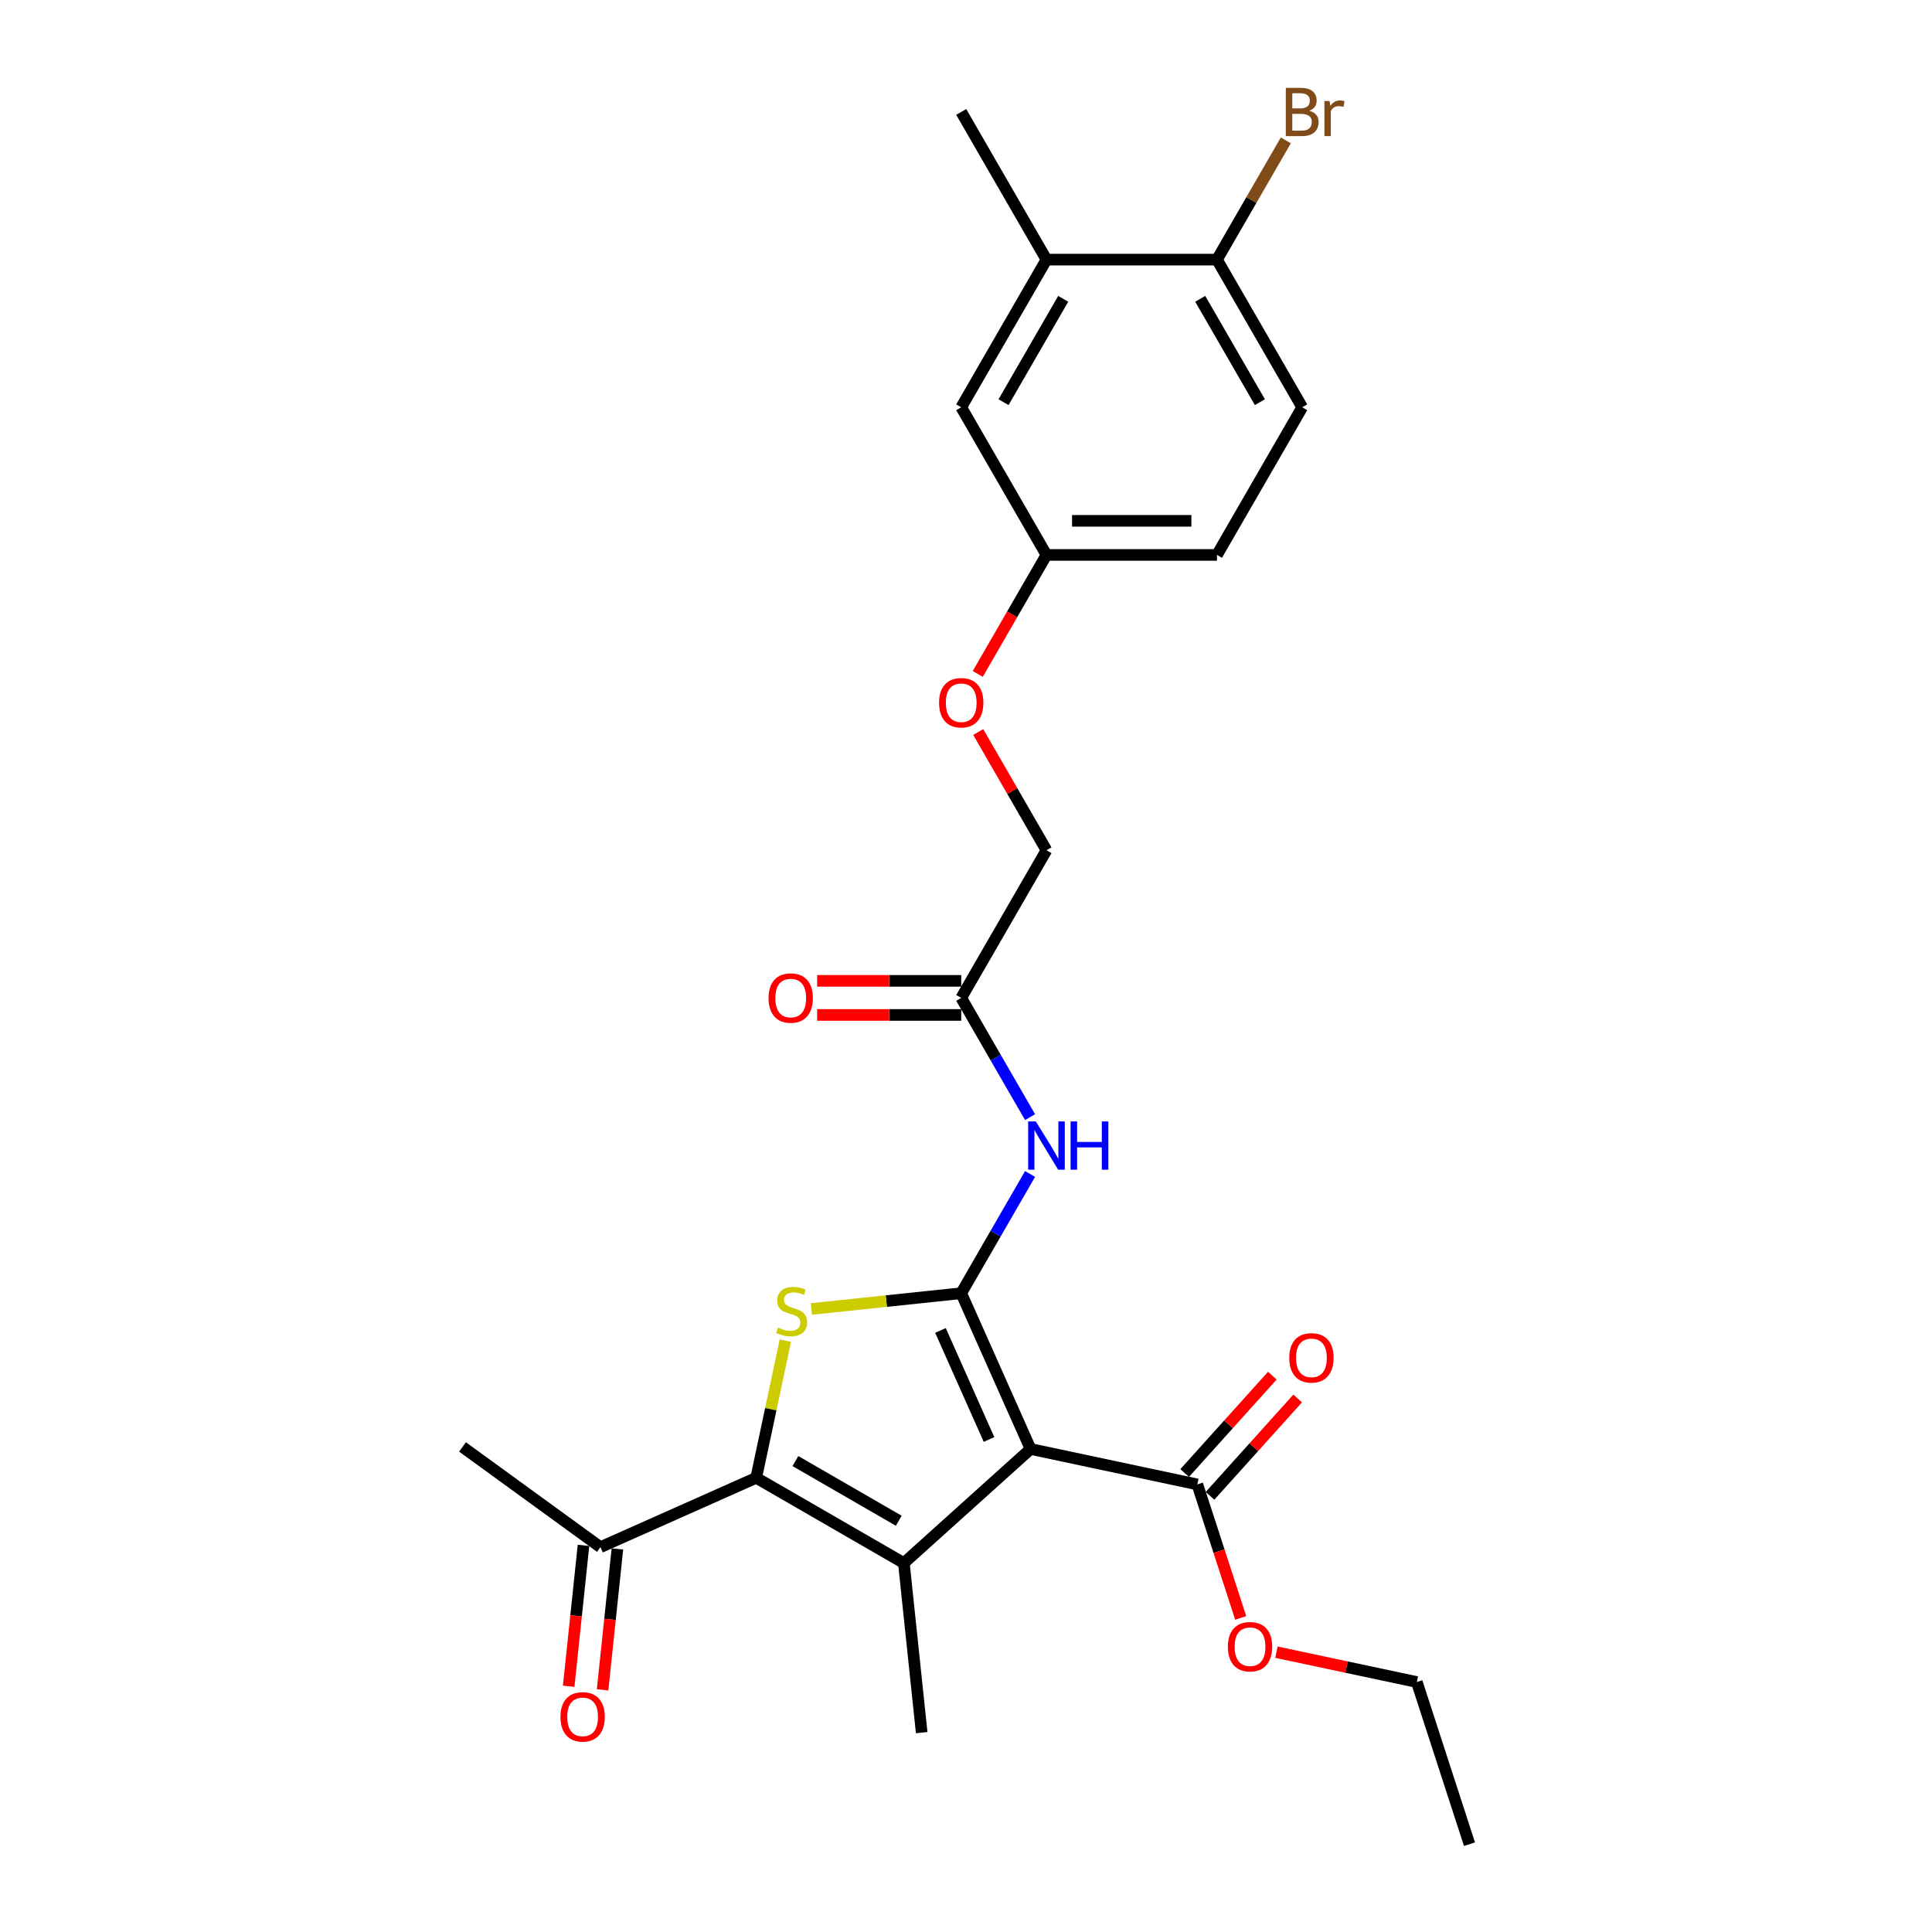 <?xml version='1.0' encoding='iso-8859-1'?>
<svg version='1.1' baseProfile='full'
              xmlns='http://www.w3.org/2000/svg'
                      xmlns:rdkit='http://www.rdkit.org/xml'
                      xmlns:xlink='http://www.w3.org/1999/xlink'
                  xml:space='preserve'
width='1000px' height='1000px' viewBox='0 0 1000 1000'>
<!-- END OF HEADER -->
<rect style='opacity:1.0;fill:#FFFFFF;stroke:none' width='1000' height='1000' x='0' y='0'> </rect>
<path class='bond-0' d='M 497.526,669.366 L 533.421,749.987' style='fill:none;fill-rule:evenodd;stroke:#000000;stroke-width:6px;stroke-linecap:butt;stroke-linejoin:miter;stroke-opacity:1' />
<path class='bond-0' d='M 486.786,688.638 L 511.912,745.073' style='fill:none;fill-rule:evenodd;stroke:#000000;stroke-width:6px;stroke-linecap:butt;stroke-linejoin:miter;stroke-opacity:1' />
<path class='bond-2' d='M 497.526,669.366 L 458.752,673.442' style='fill:none;fill-rule:evenodd;stroke:#000000;stroke-width:6px;stroke-linecap:butt;stroke-linejoin:miter;stroke-opacity:1' />
<path class='bond-2' d='M 458.752,673.442 L 419.978,677.517' style='fill:none;fill-rule:evenodd;stroke:#CCCC00;stroke-width:6px;stroke-linecap:butt;stroke-linejoin:miter;stroke-opacity:1' />
<path class='bond-4' d='M 497.526,669.366 L 515.344,638.504' style='fill:none;fill-rule:evenodd;stroke:#000000;stroke-width:6px;stroke-linecap:butt;stroke-linejoin:miter;stroke-opacity:1' />
<path class='bond-4' d='M 515.344,638.504 L 533.163,607.642' style='fill:none;fill-rule:evenodd;stroke:#0000FF;stroke-width:6px;stroke-linecap:butt;stroke-linejoin:miter;stroke-opacity:1' />
<path class='bond-1' d='M 533.421,749.987 L 467.838,809.038' style='fill:none;fill-rule:evenodd;stroke:#000000;stroke-width:6px;stroke-linecap:butt;stroke-linejoin:miter;stroke-opacity:1' />
<path class='bond-5' d='M 533.421,749.987 L 619.742,768.335' style='fill:none;fill-rule:evenodd;stroke:#000000;stroke-width:6px;stroke-linecap:butt;stroke-linejoin:miter;stroke-opacity:1' />
<path class='bond-17' d='M 467.838,809.038 L 477.062,896.805' style='fill:none;fill-rule:evenodd;stroke:#000000;stroke-width:6px;stroke-linecap:butt;stroke-linejoin:miter;stroke-opacity:1' />
<path class='bond-26' d='M 467.838,809.038 L 391.411,764.913' style='fill:none;fill-rule:evenodd;stroke:#000000;stroke-width:6px;stroke-linecap:butt;stroke-linejoin:miter;stroke-opacity:1' />
<path class='bond-26' d='M 465.199,787.134 L 411.7,756.246' style='fill:none;fill-rule:evenodd;stroke:#000000;stroke-width:6px;stroke-linecap:butt;stroke-linejoin:miter;stroke-opacity:1' />
<path class='bond-3' d='M 406.499,693.929 L 398.955,729.421' style='fill:none;fill-rule:evenodd;stroke:#CCCC00;stroke-width:6px;stroke-linecap:butt;stroke-linejoin:miter;stroke-opacity:1' />
<path class='bond-3' d='M 398.955,729.421 L 391.411,764.913' style='fill:none;fill-rule:evenodd;stroke:#000000;stroke-width:6px;stroke-linecap:butt;stroke-linejoin:miter;stroke-opacity:1' />
<path class='bond-7' d='M 391.411,764.913 L 310.79,800.807' style='fill:none;fill-rule:evenodd;stroke:#000000;stroke-width:6px;stroke-linecap:butt;stroke-linejoin:miter;stroke-opacity:1' />
<path class='bond-6' d='M 533.163,578.237 L 515.344,547.375' style='fill:none;fill-rule:evenodd;stroke:#0000FF;stroke-width:6px;stroke-linecap:butt;stroke-linejoin:miter;stroke-opacity:1' />
<path class='bond-6' d='M 515.344,547.375 L 497.526,516.512' style='fill:none;fill-rule:evenodd;stroke:#000000;stroke-width:6px;stroke-linecap:butt;stroke-linejoin:miter;stroke-opacity:1' />
<path class='bond-10' d='M 626.301,774.24 L 648.987,749.045' style='fill:none;fill-rule:evenodd;stroke:#000000;stroke-width:6px;stroke-linecap:butt;stroke-linejoin:miter;stroke-opacity:1' />
<path class='bond-10' d='M 648.987,749.045 L 671.673,723.849' style='fill:none;fill-rule:evenodd;stroke:#FF0000;stroke-width:6px;stroke-linecap:butt;stroke-linejoin:miter;stroke-opacity:1' />
<path class='bond-10' d='M 613.184,762.43 L 635.87,737.235' style='fill:none;fill-rule:evenodd;stroke:#000000;stroke-width:6px;stroke-linecap:butt;stroke-linejoin:miter;stroke-opacity:1' />
<path class='bond-10' d='M 635.87,737.235 L 658.556,712.039' style='fill:none;fill-rule:evenodd;stroke:#FF0000;stroke-width:6px;stroke-linecap:butt;stroke-linejoin:miter;stroke-opacity:1' />
<path class='bond-19' d='M 619.742,768.335 L 630.966,802.879' style='fill:none;fill-rule:evenodd;stroke:#000000;stroke-width:6px;stroke-linecap:butt;stroke-linejoin:miter;stroke-opacity:1' />
<path class='bond-19' d='M 630.966,802.879 L 642.19,837.423' style='fill:none;fill-rule:evenodd;stroke:#FF0000;stroke-width:6px;stroke-linecap:butt;stroke-linejoin:miter;stroke-opacity:1' />
<path class='bond-12' d='M 497.526,507.687 L 460.24,507.687' style='fill:none;fill-rule:evenodd;stroke:#000000;stroke-width:6px;stroke-linecap:butt;stroke-linejoin:miter;stroke-opacity:1' />
<path class='bond-12' d='M 460.24,507.687 L 422.954,507.687' style='fill:none;fill-rule:evenodd;stroke:#FF0000;stroke-width:6px;stroke-linecap:butt;stroke-linejoin:miter;stroke-opacity:1' />
<path class='bond-12' d='M 497.526,525.338 L 460.24,525.338' style='fill:none;fill-rule:evenodd;stroke:#000000;stroke-width:6px;stroke-linecap:butt;stroke-linejoin:miter;stroke-opacity:1' />
<path class='bond-12' d='M 460.24,525.338 L 422.954,525.338' style='fill:none;fill-rule:evenodd;stroke:#FF0000;stroke-width:6px;stroke-linecap:butt;stroke-linejoin:miter;stroke-opacity:1' />
<path class='bond-18' d='M 497.526,516.512 L 541.651,440.086' style='fill:none;fill-rule:evenodd;stroke:#000000;stroke-width:6px;stroke-linecap:butt;stroke-linejoin:miter;stroke-opacity:1' />
<path class='bond-13' d='M 302.014,799.885 L 298.181,836.347' style='fill:none;fill-rule:evenodd;stroke:#000000;stroke-width:6px;stroke-linecap:butt;stroke-linejoin:miter;stroke-opacity:1' />
<path class='bond-13' d='M 298.181,836.347 L 294.349,872.808' style='fill:none;fill-rule:evenodd;stroke:#FF0000;stroke-width:6px;stroke-linecap:butt;stroke-linejoin:miter;stroke-opacity:1' />
<path class='bond-13' d='M 319.567,801.73 L 315.735,838.191' style='fill:none;fill-rule:evenodd;stroke:#000000;stroke-width:6px;stroke-linecap:butt;stroke-linejoin:miter;stroke-opacity:1' />
<path class='bond-13' d='M 315.735,838.191 L 311.902,874.653' style='fill:none;fill-rule:evenodd;stroke:#FF0000;stroke-width:6px;stroke-linecap:butt;stroke-linejoin:miter;stroke-opacity:1' />
<path class='bond-23' d='M 310.79,800.807 L 239.394,748.935' style='fill:none;fill-rule:evenodd;stroke:#000000;stroke-width:6px;stroke-linecap:butt;stroke-linejoin:miter;stroke-opacity:1' />
<path class='bond-8' d='M 541.651,134.378 L 497.526,210.805' style='fill:none;fill-rule:evenodd;stroke:#000000;stroke-width:6px;stroke-linecap:butt;stroke-linejoin:miter;stroke-opacity:1' />
<path class='bond-8' d='M 550.318,154.667 L 519.43,208.166' style='fill:none;fill-rule:evenodd;stroke:#000000;stroke-width:6px;stroke-linecap:butt;stroke-linejoin:miter;stroke-opacity:1' />
<path class='bond-22' d='M 541.651,134.378 L 497.526,57.951' style='fill:none;fill-rule:evenodd;stroke:#000000;stroke-width:6px;stroke-linecap:butt;stroke-linejoin:miter;stroke-opacity:1' />
<path class='bond-27' d='M 541.651,134.378 L 629.901,134.378' style='fill:none;fill-rule:evenodd;stroke:#000000;stroke-width:6px;stroke-linecap:butt;stroke-linejoin:miter;stroke-opacity:1' />
<path class='bond-9' d='M 629.901,134.378 L 674.026,210.805' style='fill:none;fill-rule:evenodd;stroke:#000000;stroke-width:6px;stroke-linecap:butt;stroke-linejoin:miter;stroke-opacity:1' />
<path class='bond-9' d='M 621.235,154.667 L 652.122,208.166' style='fill:none;fill-rule:evenodd;stroke:#000000;stroke-width:6px;stroke-linecap:butt;stroke-linejoin:miter;stroke-opacity:1' />
<path class='bond-20' d='M 629.901,134.378 L 647.72,103.516' style='fill:none;fill-rule:evenodd;stroke:#000000;stroke-width:6px;stroke-linecap:butt;stroke-linejoin:miter;stroke-opacity:1' />
<path class='bond-20' d='M 647.72,103.516 L 665.538,72.653' style='fill:none;fill-rule:evenodd;stroke:#7F4C19;stroke-width:6px;stroke-linecap:butt;stroke-linejoin:miter;stroke-opacity:1' />
<path class='bond-11' d='M 497.526,210.805 L 541.651,287.232' style='fill:none;fill-rule:evenodd;stroke:#000000;stroke-width:6px;stroke-linecap:butt;stroke-linejoin:miter;stroke-opacity:1' />
<path class='bond-14' d='M 674.026,210.805 L 629.901,287.232' style='fill:none;fill-rule:evenodd;stroke:#000000;stroke-width:6px;stroke-linecap:butt;stroke-linejoin:miter;stroke-opacity:1' />
<path class='bond-15' d='M 541.651,287.232 L 523.873,318.023' style='fill:none;fill-rule:evenodd;stroke:#000000;stroke-width:6px;stroke-linecap:butt;stroke-linejoin:miter;stroke-opacity:1' />
<path class='bond-15' d='M 523.873,318.023 L 506.096,348.815' style='fill:none;fill-rule:evenodd;stroke:#FF0000;stroke-width:6px;stroke-linecap:butt;stroke-linejoin:miter;stroke-opacity:1' />
<path class='bond-21' d='M 541.651,287.232 L 629.901,287.232' style='fill:none;fill-rule:evenodd;stroke:#000000;stroke-width:6px;stroke-linecap:butt;stroke-linejoin:miter;stroke-opacity:1' />
<path class='bond-21' d='M 554.889,269.582 L 616.664,269.582' style='fill:none;fill-rule:evenodd;stroke:#000000;stroke-width:6px;stroke-linecap:butt;stroke-linejoin:miter;stroke-opacity:1' />
<path class='bond-16' d='M 506.32,378.891 L 523.986,409.488' style='fill:none;fill-rule:evenodd;stroke:#FF0000;stroke-width:6px;stroke-linecap:butt;stroke-linejoin:miter;stroke-opacity:1' />
<path class='bond-16' d='M 523.986,409.488 L 541.651,440.086' style='fill:none;fill-rule:evenodd;stroke:#000000;stroke-width:6px;stroke-linecap:butt;stroke-linejoin:miter;stroke-opacity:1' />
<path class='bond-24' d='M 660.692,855.174 L 697.013,862.894' style='fill:none;fill-rule:evenodd;stroke:#FF0000;stroke-width:6px;stroke-linecap:butt;stroke-linejoin:miter;stroke-opacity:1' />
<path class='bond-24' d='M 697.013,862.894 L 733.335,870.614' style='fill:none;fill-rule:evenodd;stroke:#000000;stroke-width:6px;stroke-linecap:butt;stroke-linejoin:miter;stroke-opacity:1' />
<path class='bond-25' d='M 733.335,870.614 L 760.606,954.545' style='fill:none;fill-rule:evenodd;stroke:#000000;stroke-width:6px;stroke-linecap:butt;stroke-linejoin:miter;stroke-opacity:1' />
<path  class='atom-3' d='M 402.699 687.169
Q 402.981 687.275, 404.146 687.769
Q 405.311 688.263, 406.582 688.581
Q 407.888 688.863, 409.159 688.863
Q 411.524 688.863, 412.901 687.734
Q 414.278 686.569, 414.278 684.557
Q 414.278 683.18, 413.572 682.333
Q 412.901 681.486, 411.842 681.027
Q 410.783 680.568, 409.018 680.038
Q 406.794 679.368, 405.453 678.732
Q 404.146 678.097, 403.193 676.755
Q 402.275 675.414, 402.275 673.155
Q 402.275 670.013, 404.394 668.072
Q 406.547 666.13, 410.783 666.13
Q 413.677 666.13, 416.96 667.507
L 416.148 670.225
Q 413.148 668.989, 410.889 668.989
Q 408.453 668.989, 407.112 670.013
Q 405.77 671.002, 405.806 672.731
Q 405.806 674.073, 406.476 674.885
Q 407.182 675.696, 408.171 676.155
Q 409.194 676.614, 410.889 677.144
Q 413.148 677.85, 414.489 678.556
Q 415.831 679.262, 416.784 680.709
Q 417.772 682.121, 417.772 684.557
Q 417.772 688.016, 415.442 689.887
Q 413.148 691.723, 409.3 691.723
Q 407.076 691.723, 405.382 691.228
Q 403.723 690.77, 401.746 689.958
L 402.699 687.169
' fill='#CCCC00'/>
<path  class='atom-5' d='M 536.127 580.443
L 544.316 593.681
Q 545.128 594.987, 546.434 597.352
Q 547.74 599.717, 547.811 599.858
L 547.811 580.443
L 551.129 580.443
L 551.129 605.436
L 547.705 605.436
L 538.915 590.963
Q 537.892 589.268, 536.797 587.327
Q 535.738 585.385, 535.421 584.785
L 535.421 605.436
L 532.173 605.436
L 532.173 580.443
L 536.127 580.443
' fill='#0000FF'/>
<path  class='atom-5' d='M 554.13 580.443
L 557.518 580.443
L 557.518 591.069
L 570.297 591.069
L 570.297 580.443
L 573.686 580.443
L 573.686 605.436
L 570.297 605.436
L 570.297 593.893
L 557.518 593.893
L 557.518 605.436
L 554.13 605.436
L 554.13 580.443
' fill='#0000FF'/>
<path  class='atom-11' d='M 667.321 702.823
Q 667.321 696.822, 670.286 693.469
Q 673.251 690.115, 678.793 690.115
Q 684.335 690.115, 687.301 693.469
Q 690.266 696.822, 690.266 702.823
Q 690.266 708.895, 687.265 712.354
Q 684.265 715.778, 678.793 715.778
Q 673.286 715.778, 670.286 712.354
Q 667.321 708.93, 667.321 702.823
M 678.793 712.954
Q 682.606 712.954, 684.653 710.413
Q 686.736 707.836, 686.736 702.823
Q 686.736 697.916, 684.653 695.445
Q 682.606 692.939, 678.793 692.939
Q 674.981 692.939, 672.898 695.41
Q 670.851 697.881, 670.851 702.823
Q 670.851 707.871, 672.898 710.413
Q 674.981 712.954, 678.793 712.954
' fill='#FF0000'/>
<path  class='atom-13' d='M 397.803 516.583
Q 397.803 510.582, 400.768 507.229
Q 403.734 503.875, 409.276 503.875
Q 414.818 503.875, 417.783 507.229
Q 420.748 510.582, 420.748 516.583
Q 420.748 522.655, 417.748 526.114
Q 414.747 529.538, 409.276 529.538
Q 403.769 529.538, 400.768 526.114
Q 397.803 522.69, 397.803 516.583
M 409.276 526.714
Q 413.088 526.714, 415.135 524.173
Q 417.218 521.596, 417.218 516.583
Q 417.218 511.676, 415.135 509.205
Q 413.088 506.699, 409.276 506.699
Q 405.463 506.699, 403.381 509.17
Q 401.333 511.641, 401.333 516.583
Q 401.333 521.631, 403.381 524.173
Q 405.463 526.714, 409.276 526.714
' fill='#FF0000'/>
<path  class='atom-14' d='M 290.093 888.645
Q 290.093 882.644, 293.058 879.29
Q 296.023 875.937, 301.566 875.937
Q 307.108 875.937, 310.073 879.29
Q 313.038 882.644, 313.038 888.645
Q 313.038 894.716, 310.038 898.176
Q 307.037 901.6, 301.566 901.6
Q 296.059 901.6, 293.058 898.176
Q 290.093 894.752, 290.093 888.645
M 301.566 898.776
Q 305.378 898.776, 307.425 896.234
Q 309.508 893.657, 309.508 888.645
Q 309.508 883.738, 307.425 881.267
Q 305.378 878.761, 301.566 878.761
Q 297.753 878.761, 295.67 881.232
Q 293.623 883.703, 293.623 888.645
Q 293.623 893.693, 295.67 896.234
Q 297.753 898.776, 301.566 898.776
' fill='#FF0000'/>
<path  class='atom-17' d='M 486.053 363.729
Q 486.053 357.728, 489.019 354.375
Q 491.984 351.021, 497.526 351.021
Q 503.068 351.021, 506.033 354.375
Q 508.998 357.728, 508.998 363.729
Q 508.998 369.801, 505.998 373.26
Q 502.997 376.684, 497.526 376.684
Q 492.019 376.684, 489.019 373.26
Q 486.053 369.836, 486.053 363.729
M 497.526 373.86
Q 501.338 373.86, 503.386 371.319
Q 505.468 368.742, 505.468 363.729
Q 505.468 358.822, 503.386 356.351
Q 501.338 353.845, 497.526 353.845
Q 493.714 353.845, 491.631 356.316
Q 489.583 358.787, 489.583 363.729
Q 489.583 368.777, 491.631 371.319
Q 493.714 373.86, 497.526 373.86
' fill='#FF0000'/>
<path  class='atom-20' d='M 635.541 852.337
Q 635.541 846.336, 638.506 842.982
Q 641.471 839.629, 647.013 839.629
Q 652.555 839.629, 655.52 842.982
Q 658.486 846.336, 658.486 852.337
Q 658.486 858.408, 655.485 861.868
Q 652.485 865.292, 647.013 865.292
Q 641.506 865.292, 638.506 861.868
Q 635.541 858.444, 635.541 852.337
M 647.013 862.468
Q 650.826 862.468, 652.873 859.926
Q 654.956 857.349, 654.956 852.337
Q 654.956 847.43, 652.873 844.959
Q 650.826 842.453, 647.013 842.453
Q 643.201 842.453, 641.118 844.924
Q 639.071 847.395, 639.071 852.337
Q 639.071 857.385, 641.118 859.926
Q 643.201 862.468, 647.013 862.468
' fill='#FF0000'/>
<path  class='atom-21' d='M 677.68 57.315
Q 680.08 57.986, 681.281 59.469
Q 682.516 60.916, 682.516 63.069
Q 682.516 66.529, 680.292 68.505
Q 678.104 70.447, 673.938 70.447
L 665.537 70.447
L 665.537 45.455
L 672.914 45.455
Q 677.186 45.455, 679.339 47.184
Q 681.492 48.914, 681.492 52.091
Q 681.492 55.868, 677.68 57.315
M 668.89 48.279
L 668.89 56.115
L 672.914 56.115
Q 675.385 56.115, 676.656 55.127
Q 677.962 54.103, 677.962 52.091
Q 677.962 48.279, 672.914 48.279
L 668.89 48.279
M 673.938 67.623
Q 676.374 67.623, 677.68 66.458
Q 678.986 65.293, 678.986 63.069
Q 678.986 61.022, 677.539 59.998
Q 676.127 58.939, 673.409 58.939
L 668.89 58.939
L 668.89 67.623
L 673.938 67.623
' fill='#7F4C19'/>
<path  class='atom-21' d='M 688.199 52.303
L 688.588 54.809
Q 690.494 51.985, 693.6 51.985
Q 694.589 51.985, 695.93 52.338
L 695.401 55.303
Q 693.883 54.95, 693.036 54.95
Q 691.553 54.95, 690.564 55.55
Q 689.611 56.115, 688.835 57.492
L 688.835 70.447
L 685.517 70.447
L 685.517 52.303
L 688.199 52.303
' fill='#7F4C19'/>
</svg>
